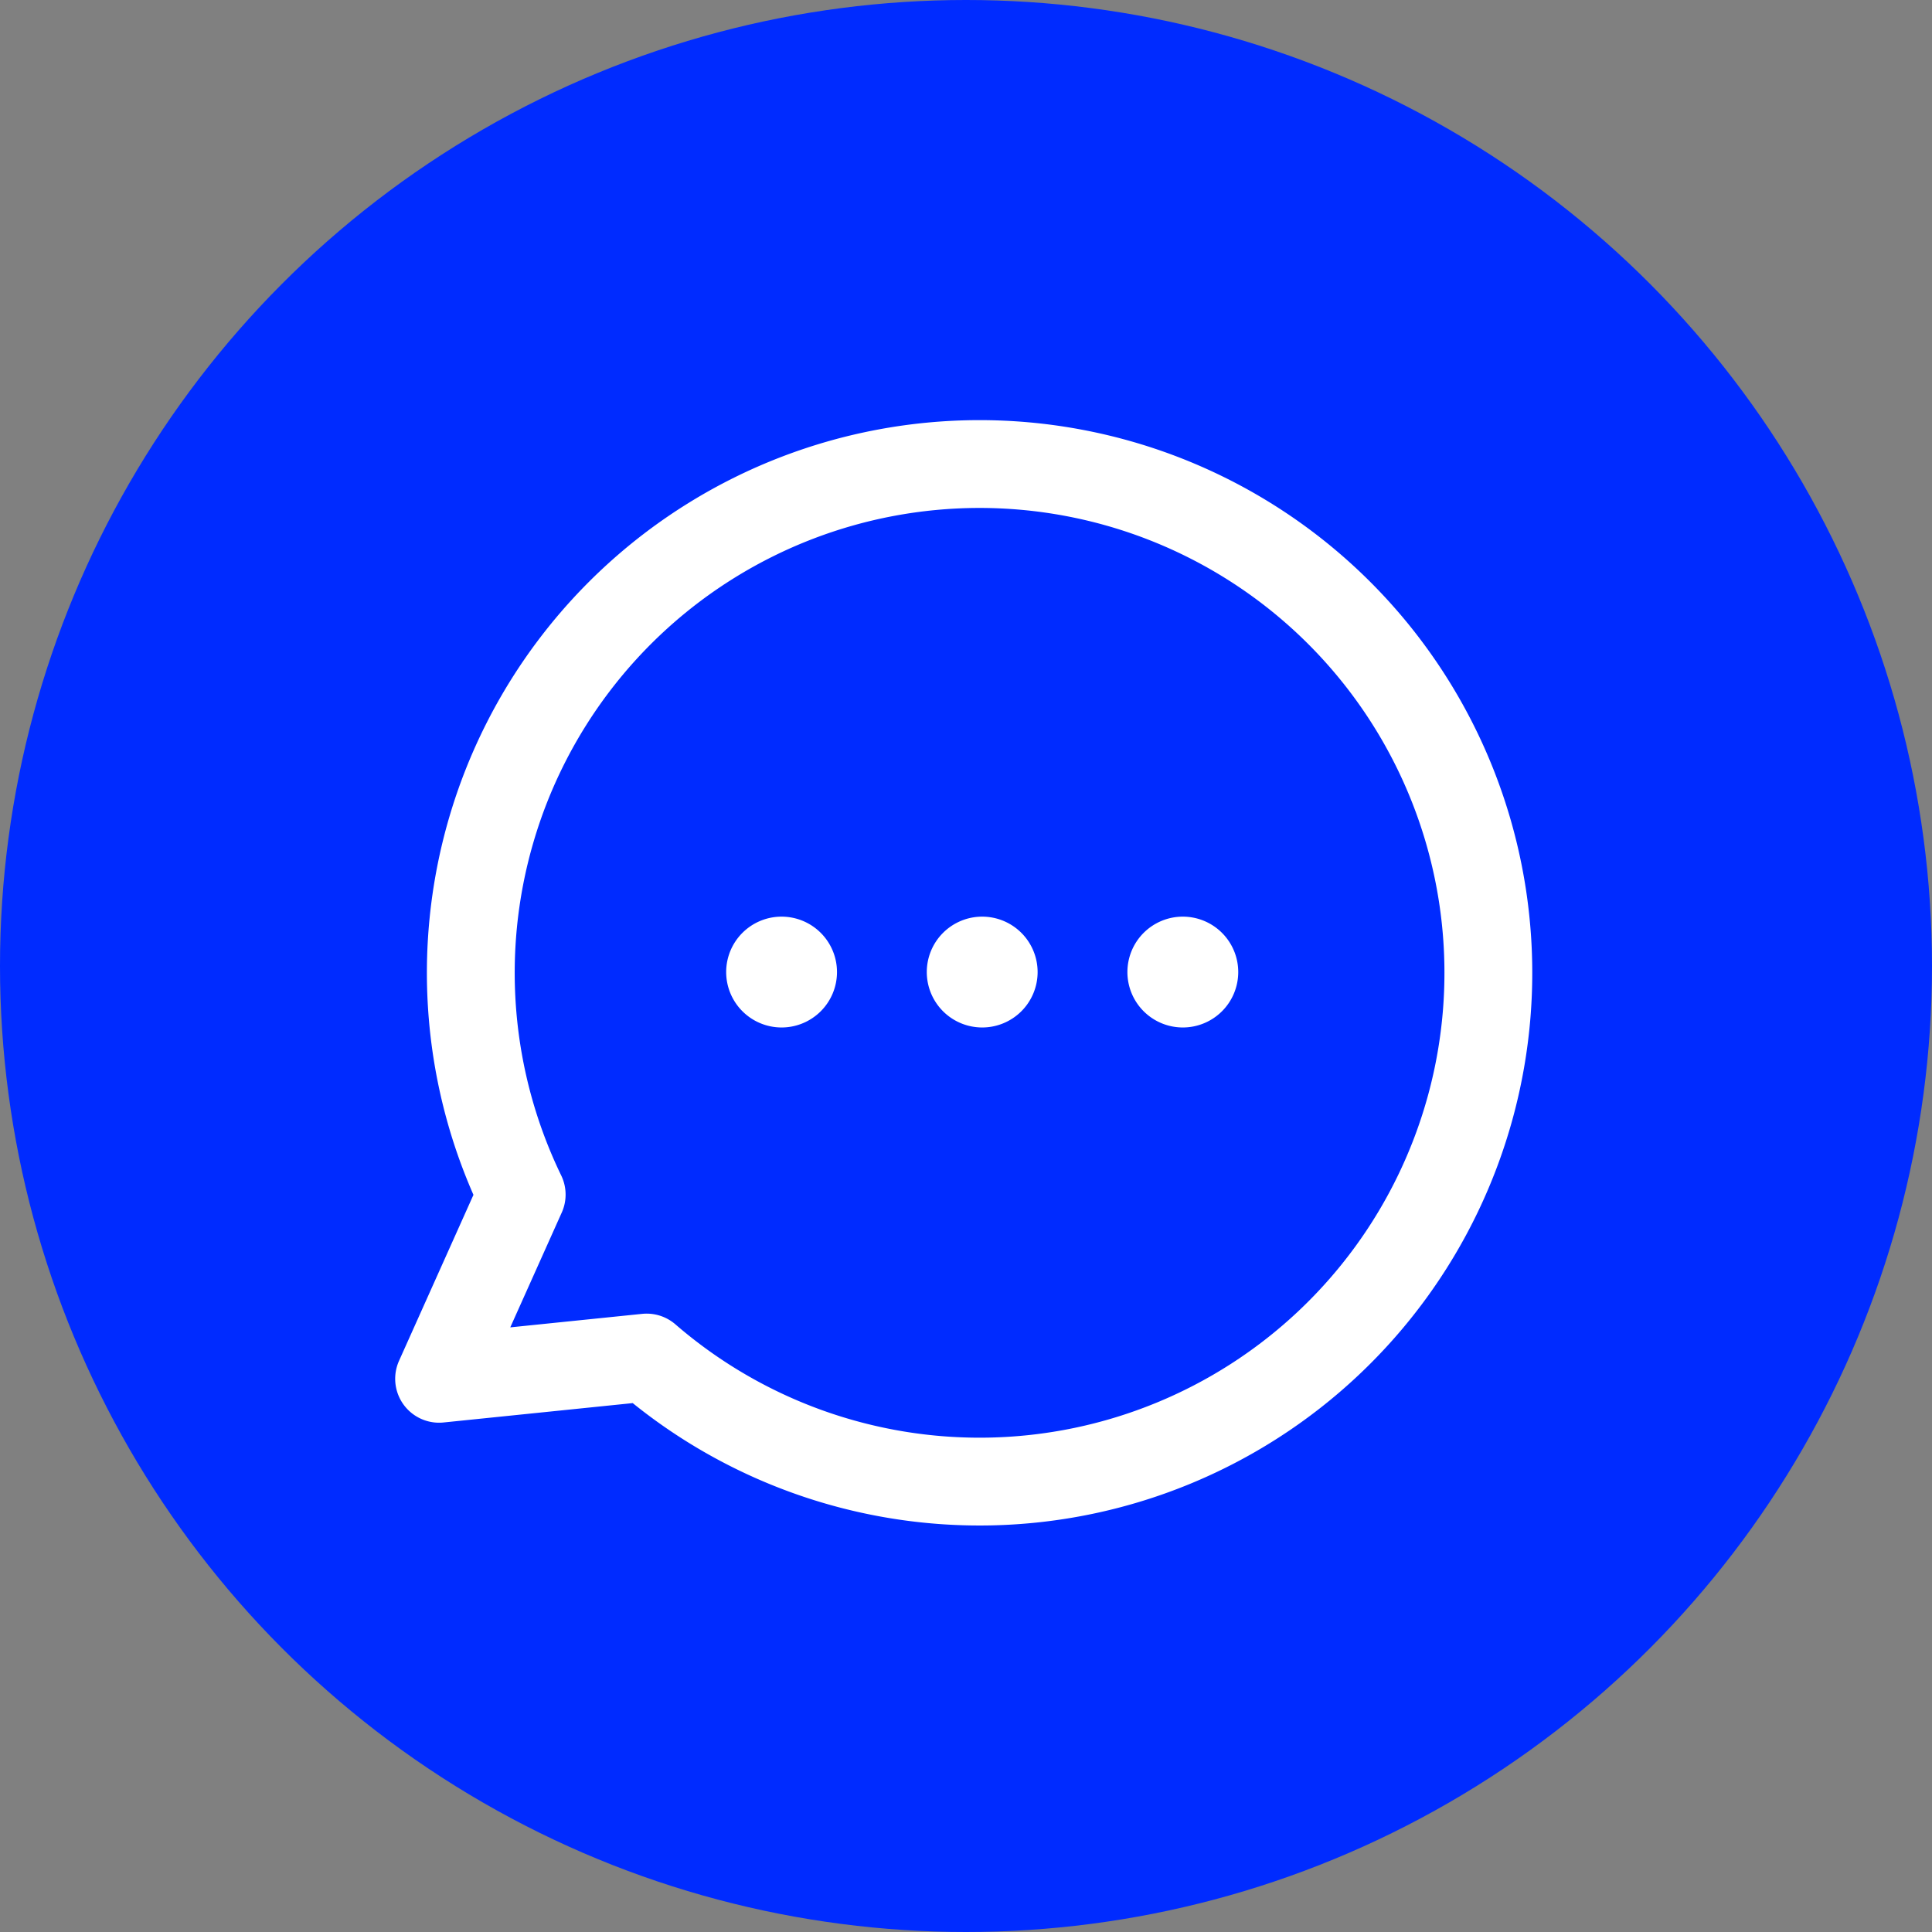 <svg xmlns="http://www.w3.org/2000/svg" width="44" height="44" viewBox="0 0 44 44">
  <rect x="0" y="0" width="44" height="44" fill="#808080" stroke="none"/>
  <g id="ico_chat" transform="translate(-684.547 -906.522)">
    <circle id="Elipse_125" data-name="Elipse 125" cx="22" cy="22" r="22" transform="translate(684.547 906.522)" fill="#002BFF"/>
    <g id="ico_chat_white" transform="translate(694.547 917.022)">
      <g id="Grupo_2124" data-name="Grupo 2124" transform="translate(-160.314 -170.036)">
        <path id="Trazado_1197" data-name="Trazado 1197" d="M160.314,190.937l4.727-.484a11.587,11.587,0,1,0-2.846-3.711Z" fill="rgba(255,255,255,0)" stroke="#fff" stroke-linecap="round" stroke-linejoin="round" stroke-width="2"/>
        <path id="Trazado_1194" data-name="Trazado 1194" d="M173.524,180.035a1.262,1.262,0,1,1,1.263,1.263,1.262,1.262,0,0,1-1.263-1.263" transform="translate(2.466 1.638)" fill="#fff"/>
        <path id="Trazado_1195" data-name="Trazado 1195" d="M169.674,180.035a1.262,1.262,0,1,1,1.263,1.263,1.262,1.262,0,0,1-1.263-1.263" transform="translate(1.747 1.638)" fill="#fff"/>
        <path id="Trazado_1196" data-name="Trazado 1196" d="M165.824,180.035a1.262,1.262,0,1,1,1.263,1.263,1.263,1.263,0,0,1-1.263-1.263" transform="translate(1.028 1.638)" fill="#fff"/>
      </g>
    </g>
  </g>
</svg>
